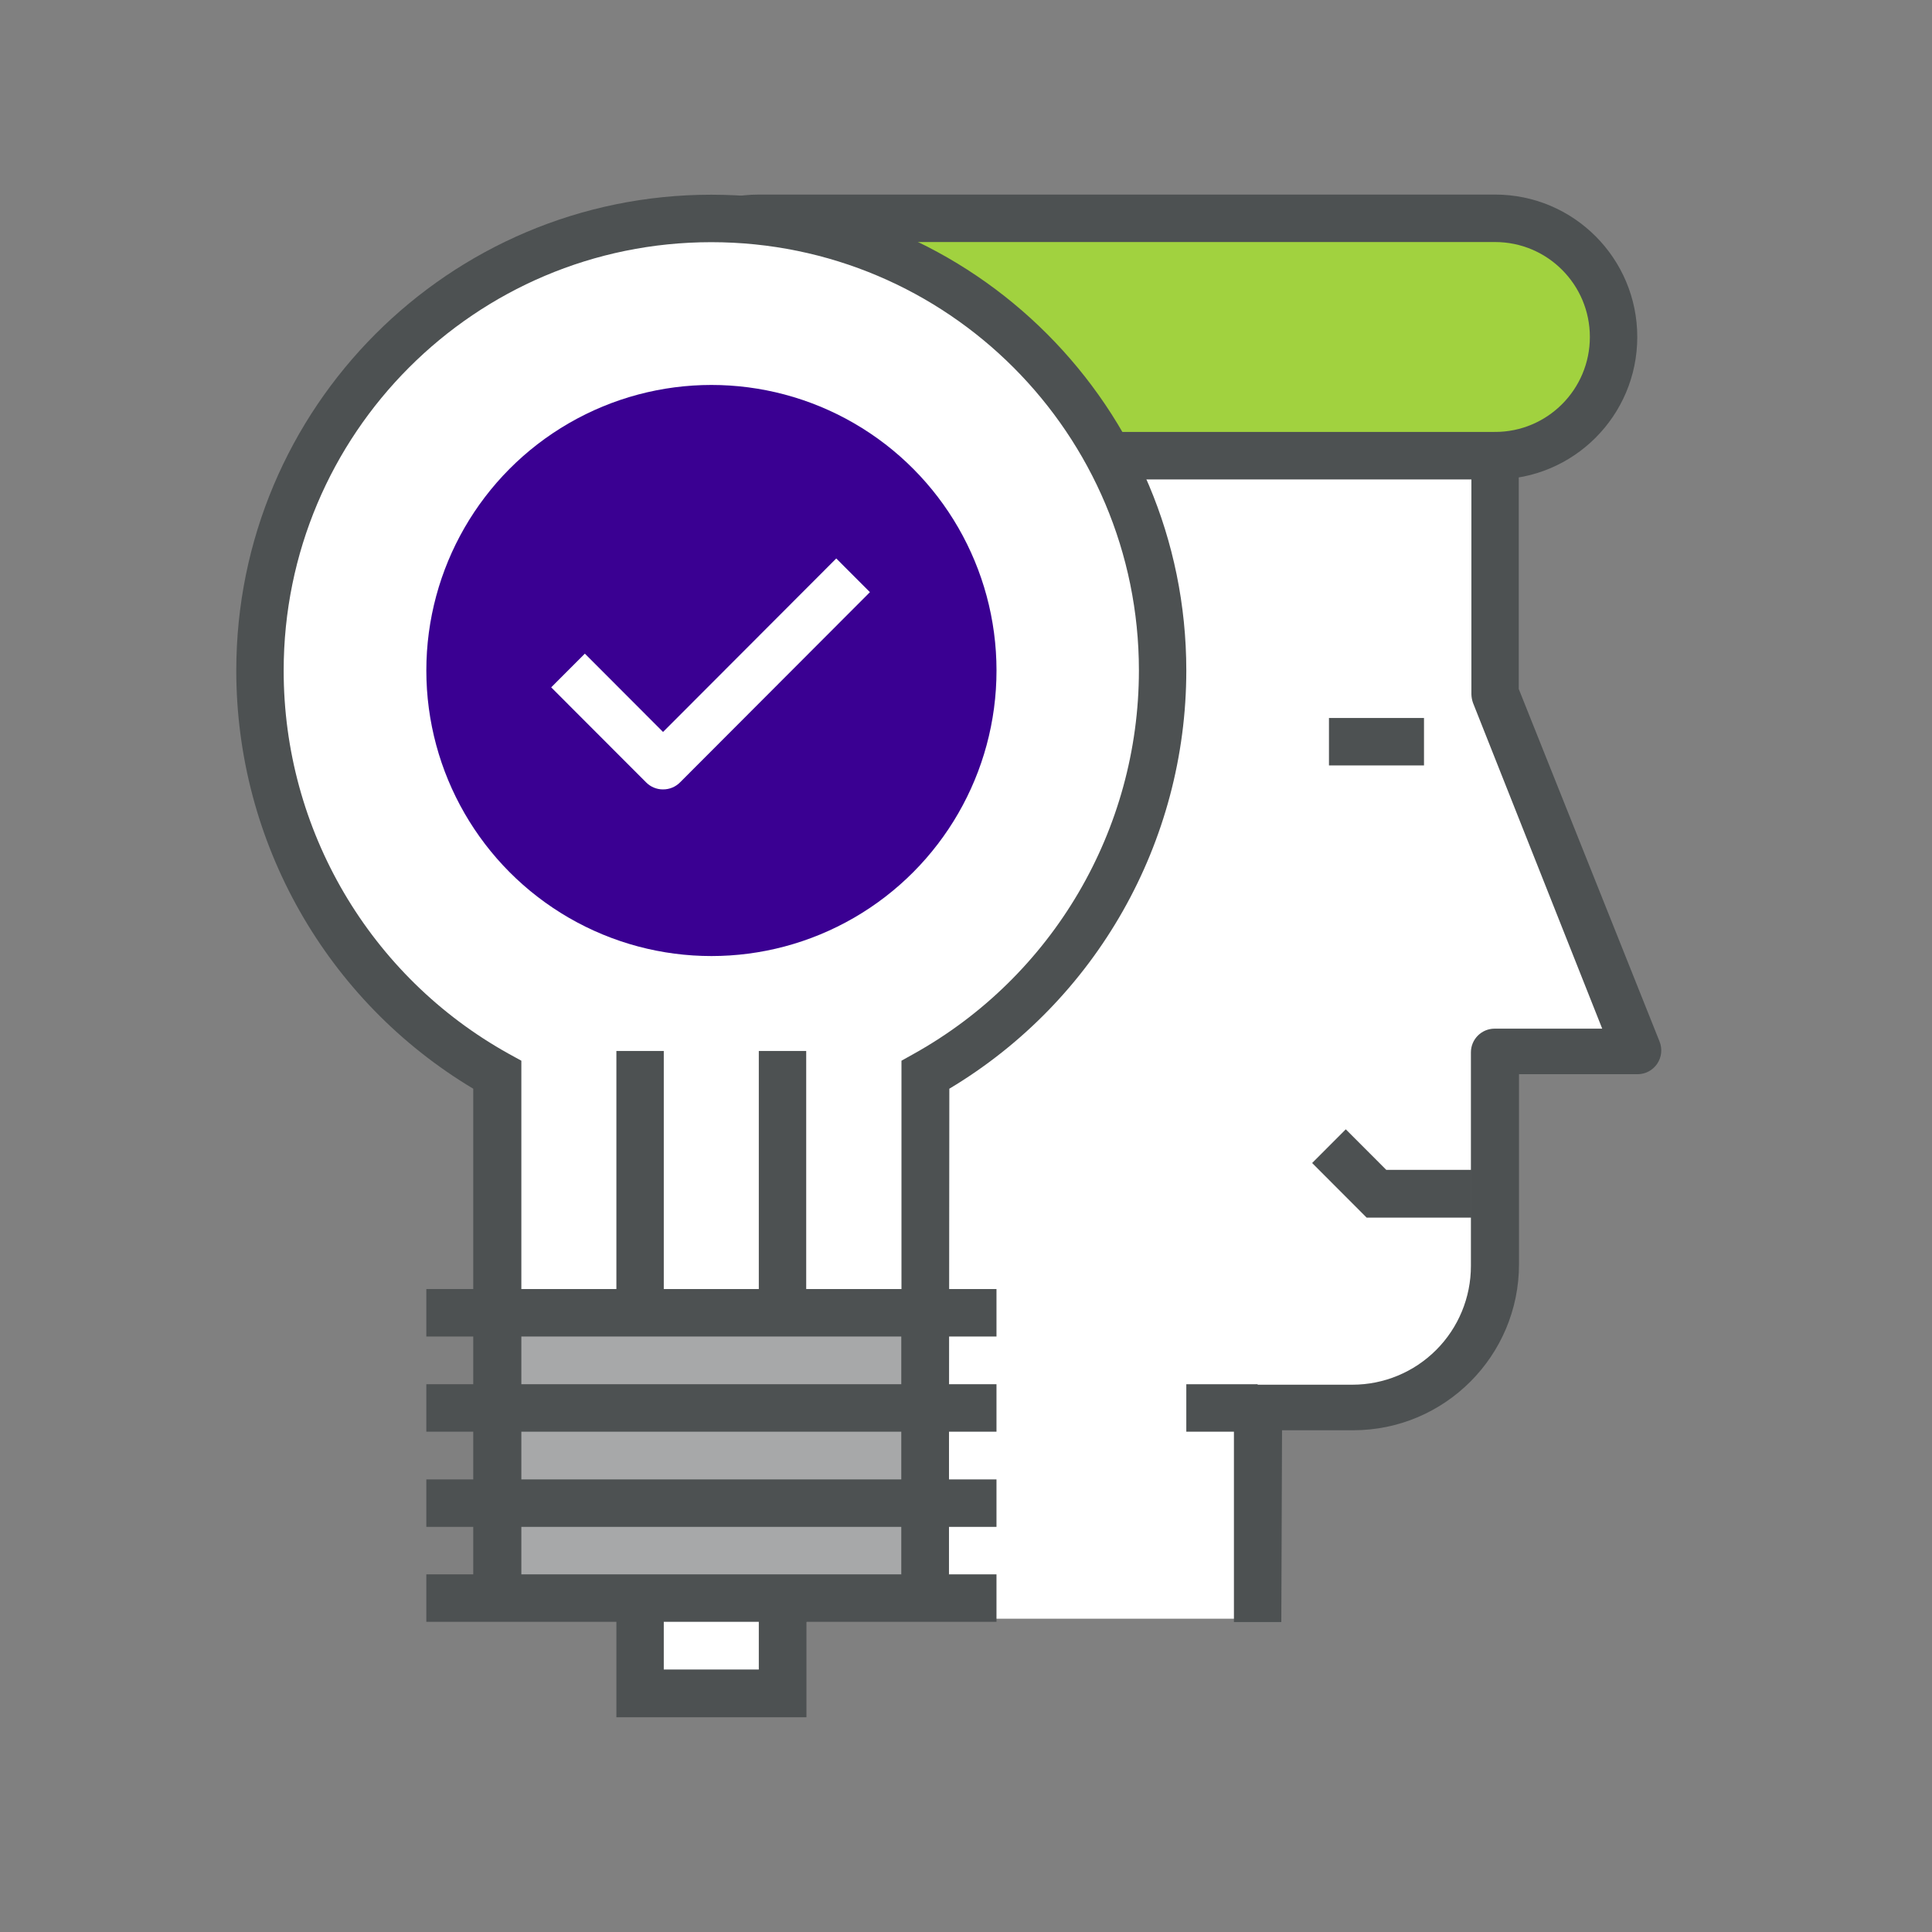 <svg xmlns="http://www.w3.org/2000/svg" width="100" height="100" viewBox="0 0 100 100">
    <rect x="0" y="0" width="100" height="100" fill="#808080" stroke="none"/>
    <g fill="none" fill-rule="evenodd">
        <path fill="#FFF" fill-opacity="0" d="M0 0H100V100H0z"/>
        <g fill-rule="nonzero" transform="translate(12.23 10.072)">
            <path fill="#A1D23F" d="M65.155 1.229h-38.11c-3.386 0-6.132 2.75-6.132 6.142v38.196c-.087 2.952 2.002 5.521 4.906 6.032v.123h2.453V13.514h36.883c3.387 0 6.133-2.75 6.133-6.143 0-3.392-2.746-6.142-6.133-6.142z"/>
            <path fill="#FFF" d="M65.155 13.514V25.8l7.36 18.428h-7.36v11.057c0 4.071-3.295 7.371-7.36 7.371H52.89v11.057H28.36V13.514h36.796z"/>
            <path fill="#4D5152" d="M54.091 73.885h-2.453V62.828c0-.678.55-1.228 1.227-1.228h4.906c1.626 0 3.186-.647 4.337-1.8 1.15-1.151 1.796-2.714 1.796-4.343V44.4c0-.679.549-1.229 1.226-1.229H70.7l-6.685-16.855c-.053-.146-.082-.3-.086-.455V14.743H29.511v59.142h-2.453v-60.37c0-.68.55-1.23 1.226-1.23h36.87c.678 0 1.227.55 1.227 1.23V25.59l7.286 18.244c.155.381.109.815-.122 1.155-.229.338-.61.54-1.019.54h-6.132v9.829c0 4.75-3.844 8.6-8.586 8.6h-3.68l-.037 9.926z"/>
            <path fill="#4D5152" d="M56.557 27.09H61.476V29.547H56.557zM27.046 52.95c-4.065 0-7.36-3.3-7.36-7.37V7.37c0-4.07 3.295-7.371 7.36-7.371h38.109c4.064 0 7.36 3.3 7.36 7.371 0 4.071-3.296 7.372-7.36 7.372-.678 0-1.227-.55-1.227-1.229 0-.678.55-1.228 1.227-1.228 2.71 0 4.906-2.2 4.906-4.915 0-2.714-2.197-4.914-4.906-4.914h-38.11c-2.709 0-4.906 2.2-4.906 4.914v38.196c0 2.714 2.197 4.914 4.907 4.914.677 0 1.226.55 1.226 1.229 0 .678-.549 1.228-1.226 1.228v.013zM63.928 52.951L58.507 52.951 55.686 50.125 57.428 48.381 59.525 50.481 63.928 50.481zM49.173 61.575H52.865V64.032H49.173z"/>
            <path fill="#FFF" d="M35.656 57.877V45.592c7.569-4.218 12.263-12.21 12.266-20.886.02-12.915-10.417-23.402-23.311-23.422-12.895-.02-23.364 10.433-23.384 23.349-.014 8.679 4.685 16.68 12.265 20.885v12.286l22.164.073z"/>
            <path fill="#A7A8A9" d="M13.529 57.877H35.656V72.657H13.529z"/>
            <path fill="#FFF" d="M20.901 72.657H28.273V77.584H20.901z"/>
            <path fill="#4D5152" d="M34.43 59.106H36.883V71.416H34.43zM9.837 56.649H39.348V59.106H9.837z"/>
            <path fill="#4D5152" d="M9.837 61.575H39.348V64.032H9.837zM9.837 66.502H39.348V68.959H9.837zM9.837 71.416H39.348V73.873H9.837z"/>
            <path fill="#4D5152" d="M29.511 78.812L19.674 78.812 19.674 72.657 22.127 72.657 22.127 76.342 27.046 76.342 27.046 72.657 29.511 72.657zM36.883 72.657H34.43V44.83l.637-.356c7.19-4.007 11.65-11.6 11.653-19.841 0-12.244-9.91-22.17-22.134-22.17-12.223 0-22.133 9.926-22.133 22.17-.007 8.244 4.455 15.842 11.652 19.84l.65.357v27.827h-2.49V46.28C4.657 41.73-.002 33.508 0 24.633 0 11.032 11.008.006 24.586.006c13.58 0 24.587 11.026 24.587 24.627-.002 8.874-4.66 17.095-12.266 21.647l-.024 26.377z"/>
            <path fill="#4D5152" d="M19.674 44.326H22.127V57.877H19.674zM27.046 44.326H29.499V57.877H27.046z"/>
            <ellipse cx="24.593" cy="24.633" fill="#3A0092" rx="14.756" ry="14.78"/>
            <path fill="#FFF" d="M22.078 30.788c-.328-.002-.641-.134-.87-.369L16.3 25.505l1.742-1.745 4.047 4.054 8.966-8.98 1.742 1.744-9.812 9.829c-.236.248-.566.386-.908.38z"/>
        </g>
    </g>
</svg>
